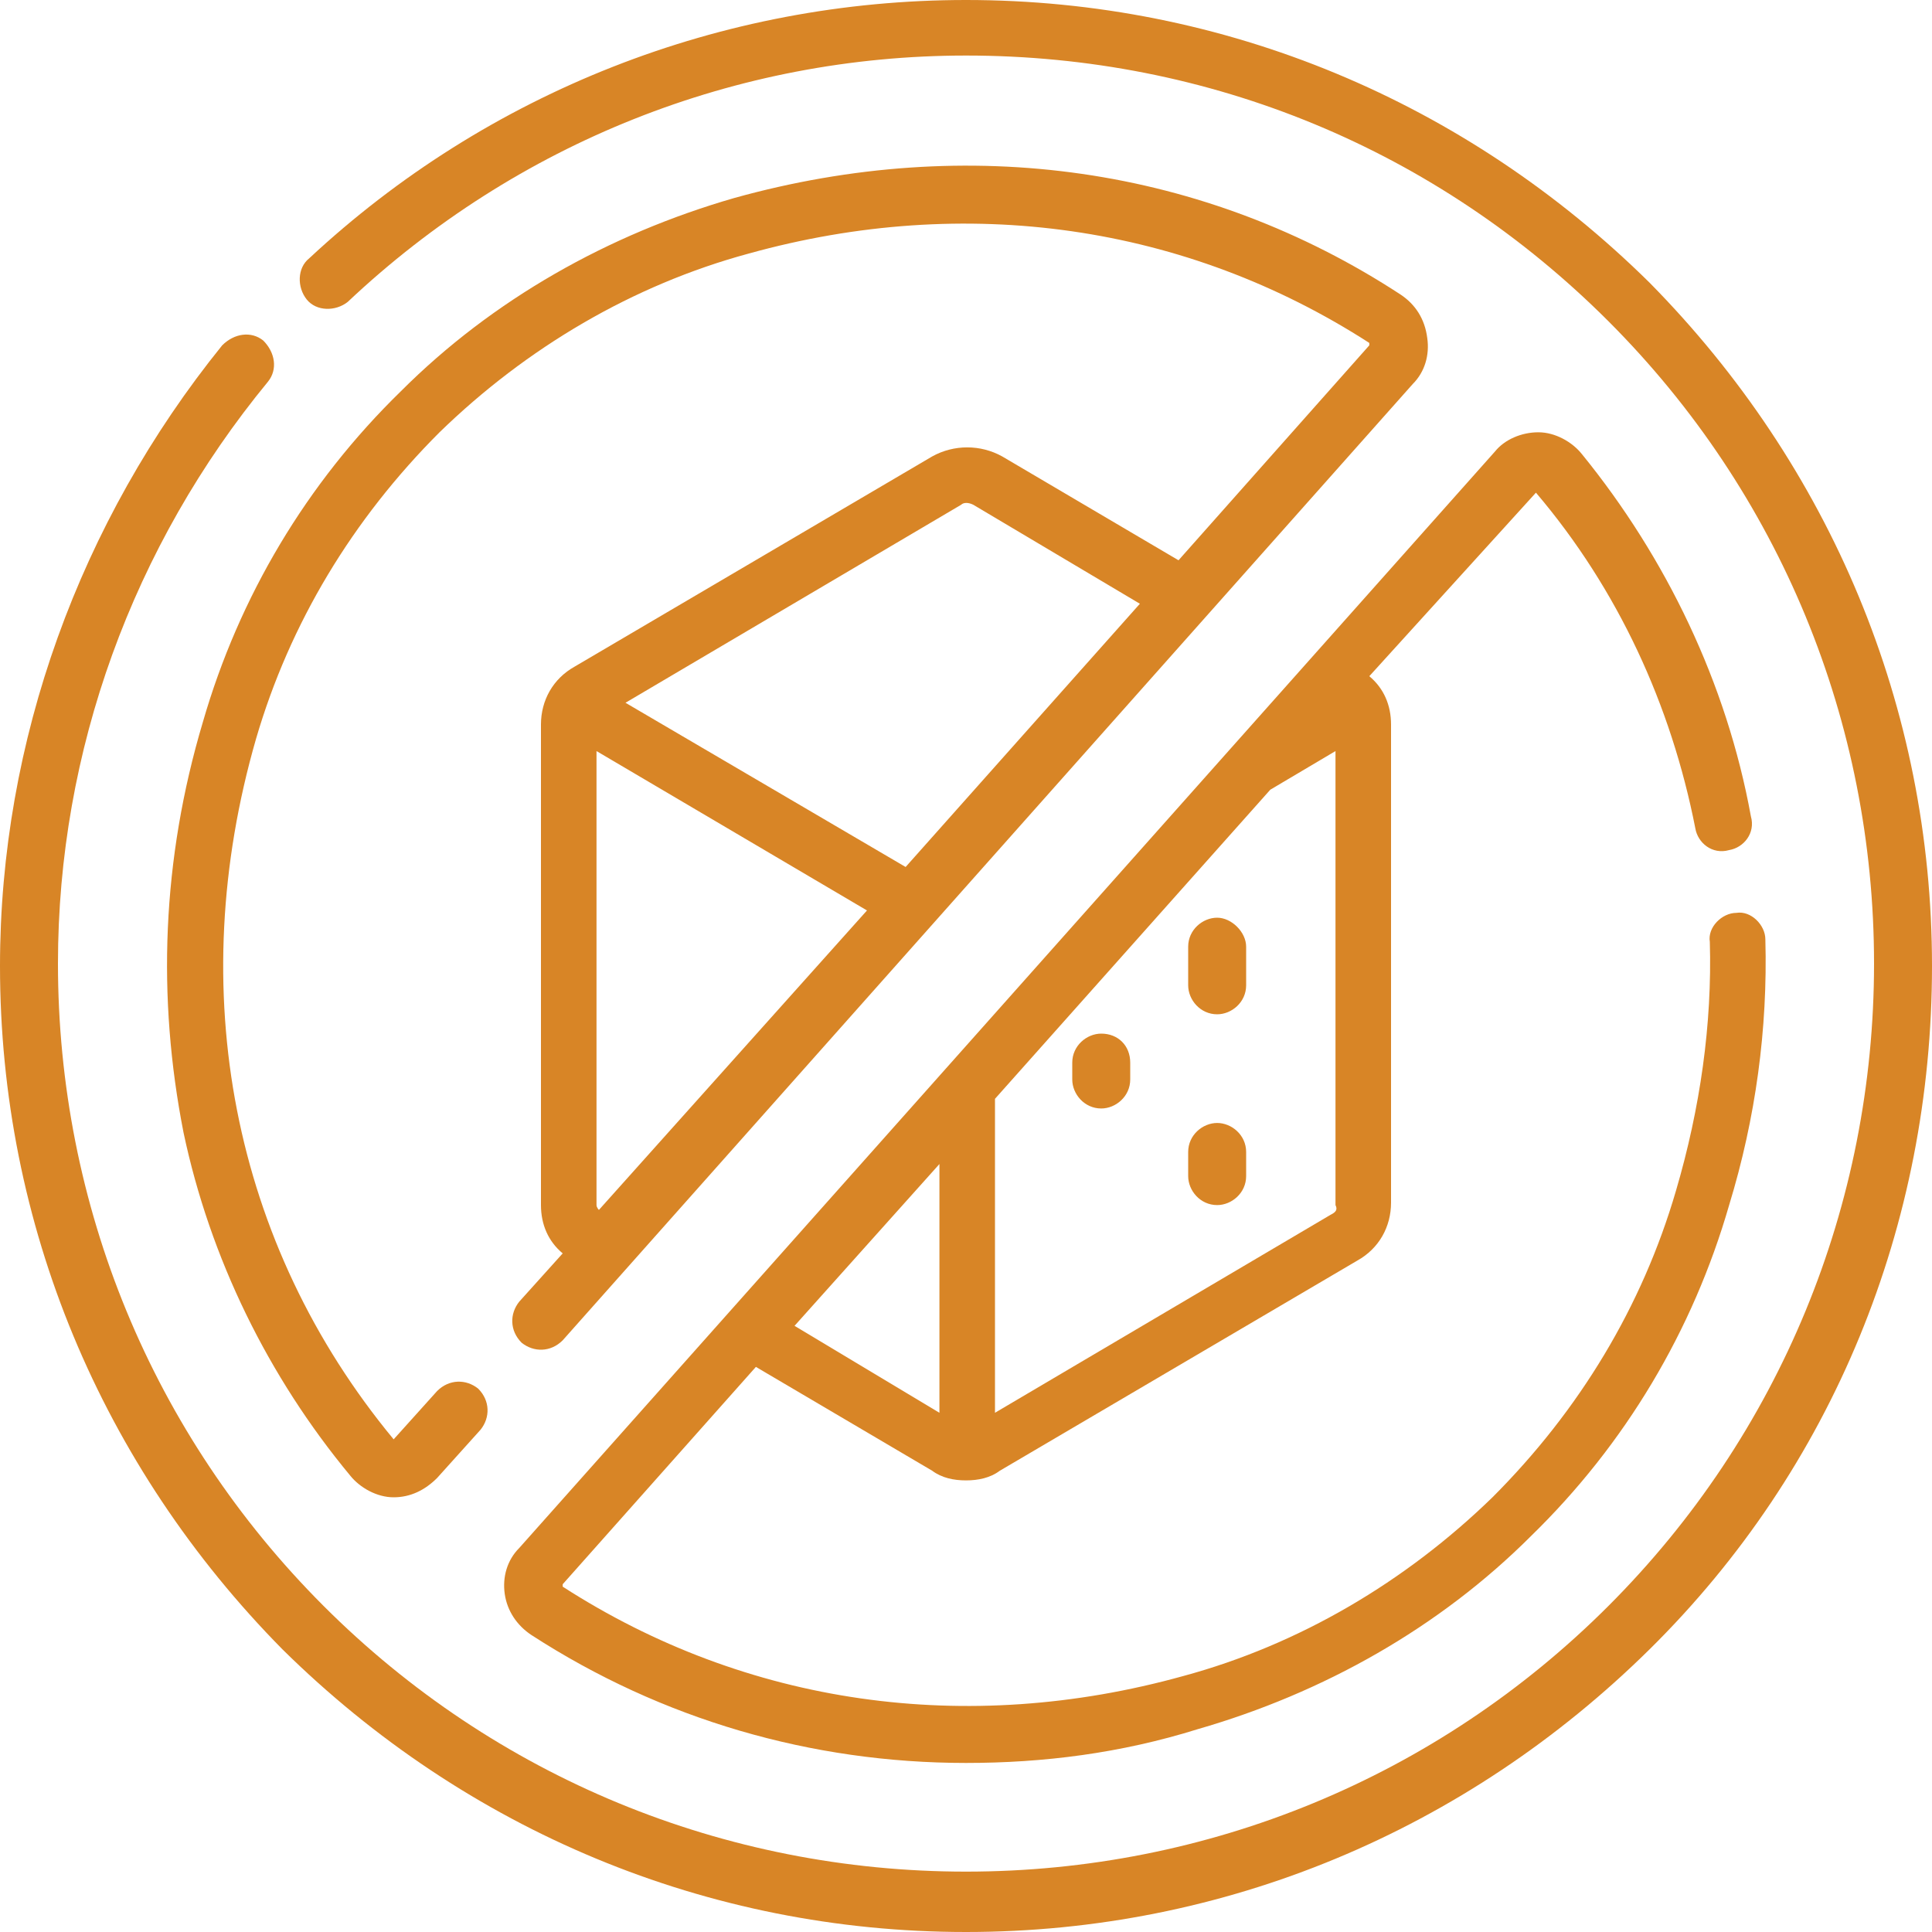 <?xml version="1.0" encoding="utf-8"?>
<svg xmlns="http://www.w3.org/2000/svg" id="Camada_1" style="enable-background:new 0 0 80 80;" version="1.1" viewBox="0 0 80 80" x="0px" y="0px">
<style type="text/css">
	.st0{clip-path:url(#SVGID_00000066490754761962144440000001595406800502358410_);}
	.st1{fill:#D88526;}
</style>
<g>
	<defs>
		<rect height="80" id="SVGID_1_" width="80" y="0"/>
	</defs>
	<clipPath id="SVGID_00000142880909348861064630000017419428513198983560_">
		<use href="#SVGID_1_" style="overflow:visible;"/>
	</clipPath>
	<g id="_x30_11-sem-acucar_1" style="clip-path:url(#SVGID_00000142880909348861064630000017419428513198983560_);">
		<g id="Group">
			<path class="st1" d="M45.6,42.8c-0.6,0-1.2,0.5-1.2,1.2v0.7c0,0.6,0.5,1.2,1.2,1.2c0.6,0,1.2-0.5,1.2-1.2V44&#xD;&#xA;				C46.8,43.3,46.3,42.8,45.6,42.8z" id="Vector"/>
			<path class="st1" d="M50.4,38c-0.6,0-1.2,0.5-1.2,1.2v1.6c0,0.6,0.5,1.2,1.2,1.2c0.6,0,1.2-0.5,1.2-1.2v-1.6&#xD;&#xA;				C51.6,38.6,51,38,50.4,38z" id="Vector_2"/>
			<path class="st1" d="M50.4,46.5c-0.6,0-1.2,0.5-1.2,1.2v1c0,0.6,0.5,1.2,1.2,1.2c0.6,0,1.2-0.5,1.2-1.2v-1&#xD;&#xA;				C51.6,47,51,46.5,50.4,46.5z" id="Vector_3"/>
			<path class="st1" d="M68.3,11.7C60.7,4.2,50.7,0,40,0C29.9,0,20.2,3.8,12.8,10.7c-0.5,0.4-0.5,1.2-0.1,1.7&#xD;&#xA;				c0.4,0.5,1.2,0.5,1.7,0.1C21.4,5.9,30.5,2.3,40,2.3c10.1,0,19.5,3.9,26.6,11c7.1,7.1,11,16.6,11,26.6s-3.9,19.5-11,26.6&#xD;&#xA;				c-7.1,7.1-16.6,11-26.6,11s-19.5-3.9-26.6-11c-7.1-7.1-11-16.6-11-26.6c0-8.8,3.1-17.3,8.7-24.1c0.4-0.5,0.3-1.2-0.2-1.7&#xD;&#xA;				c-0.5-0.4-1.2-0.3-1.7,0.2C3.3,21.6,0,30.7,0,40c0,10.7,4.2,20.7,11.7,28.3C19.3,75.8,29.3,80,40,80s20.7-4.2,28.3-11.7&#xD;&#xA;				S80,50.7,80,40C80,29.3,75.8,19.3,68.3,11.7z" id="Vector_4"/>
			<path class="st1" d="M58,12.2c-8.1-5.3-17.9-6.7-27.6-4c-5.2,1.5-10,4.2-13.8,8c-3.9,3.8-6.7,8.5-8.2,13.7&#xD;&#xA;				c-1.7,5.7-1.9,11.4-0.8,17c1.1,5.2,3.5,10.1,6.9,14.2c0.4,0.5,1.1,0.9,1.8,0.9c0,0,0,0,0,0c0.7,0,1.3-0.3,1.8-0.8l1.8-2&#xD;&#xA;				c0.4-0.5,0.4-1.2-0.1-1.7c-0.5-0.4-1.2-0.4-1.7,0.1l-1.8,2c0,0,0,0,0,0c0,0,0,0,0,0c-6.7-8.1-8.7-18.6-5.7-29&#xD;&#xA;				c1.4-4.8,4-9.1,7.6-12.7c3.6-3.5,8-6.1,12.8-7.4c9-2.5,18.1-1.2,25.7,3.7c0,0,0,0,0,0c0,0,0,0,0,0.1l-7.9,8.9l-7.3-4.3&#xD;&#xA;				c-0.9-0.5-2-0.5-2.9,0l-14.8,8.7c-0.9,0.5-1.4,1.4-1.4,2.4v19.9c0,0.8,0.3,1.5,0.9,2l-1.8,2c-0.4,0.5-0.4,1.2,0.1,1.7&#xD;&#xA;				c0.5,0.4,1.2,0.4,1.7-0.1l35.2-39.6c0.5-0.5,0.7-1.2,0.6-1.9C59,13.2,58.6,12.6,58,12.2z M39.8,20.9c0.1-0.1,0.3-0.1,0.5,0&#xD;&#xA;				l6.9,4.1l-9.7,10.9l-11.6-6.8L39.8,20.9z M24.7,49.9V31.1l11.2,6.6L24.8,50.1C24.8,50.1,24.7,50,24.7,49.9z" id="Vector_5"/>
			<path class="st1" d="M63.6,20.4C63.7,20.4,63.7,20.4,63.6,20.4c3.4,4,5.6,8.8,6.6,13.9c0.1,0.6,0.7,1.1,1.4,0.9&#xD;&#xA;				c0.6-0.1,1.1-0.7,0.9-1.4c-1-5.5-3.5-10.7-7-15c-0.4-0.5-1.1-0.9-1.8-0.9c-0.7,0-1.4,0.3-1.8,0.8L21.5,64.1&#xD;&#xA;				c-0.5,0.5-0.7,1.2-0.6,1.9c0.1,0.7,0.5,1.3,1.1,1.7c5.4,3.5,11.6,5.3,18,5.3c3.2,0,6.4-0.4,9.6-1.4c5.2-1.5,10-4.2,13.8-8&#xD;&#xA;				c3.9-3.8,6.7-8.5,8.2-13.7c1.1-3.6,1.6-7.3,1.5-11c0-0.6-0.6-1.2-1.2-1.1c-0.6,0-1.2,0.6-1.1,1.2c0.1,3.4-0.4,6.9-1.4,10.3&#xD;&#xA;				c-1.4,4.8-4,9.1-7.6,12.7c-3.6,3.5-8,6.1-12.8,7.4c-9,2.5-18.1,1.2-25.7-3.7c0,0,0,0,0,0c0,0,0,0,0-0.1l8-9l7.3,4.3&#xD;&#xA;				c0.4,0.3,0.9,0.4,1.4,0.4c0.5,0,1-0.1,1.4-0.4l14.8-8.7c0.9-0.5,1.4-1.4,1.4-2.4V30c0-0.8-0.3-1.5-0.9-2L63.6,20.4&#xD;&#xA;				C63.6,20.4,63.6,20.4,63.6,20.4z M32.9,54.9l6-6.7v10.3L32.9,54.9z M55.1,50.3l-13.9,8.2V45.5l11.4-12.8l2.7-1.6v18.8&#xD;&#xA;				C55.4,50.1,55.3,50.2,55.1,50.3z" id="Vector_6"/>
		</g>
	</g>
</g>
</svg>
